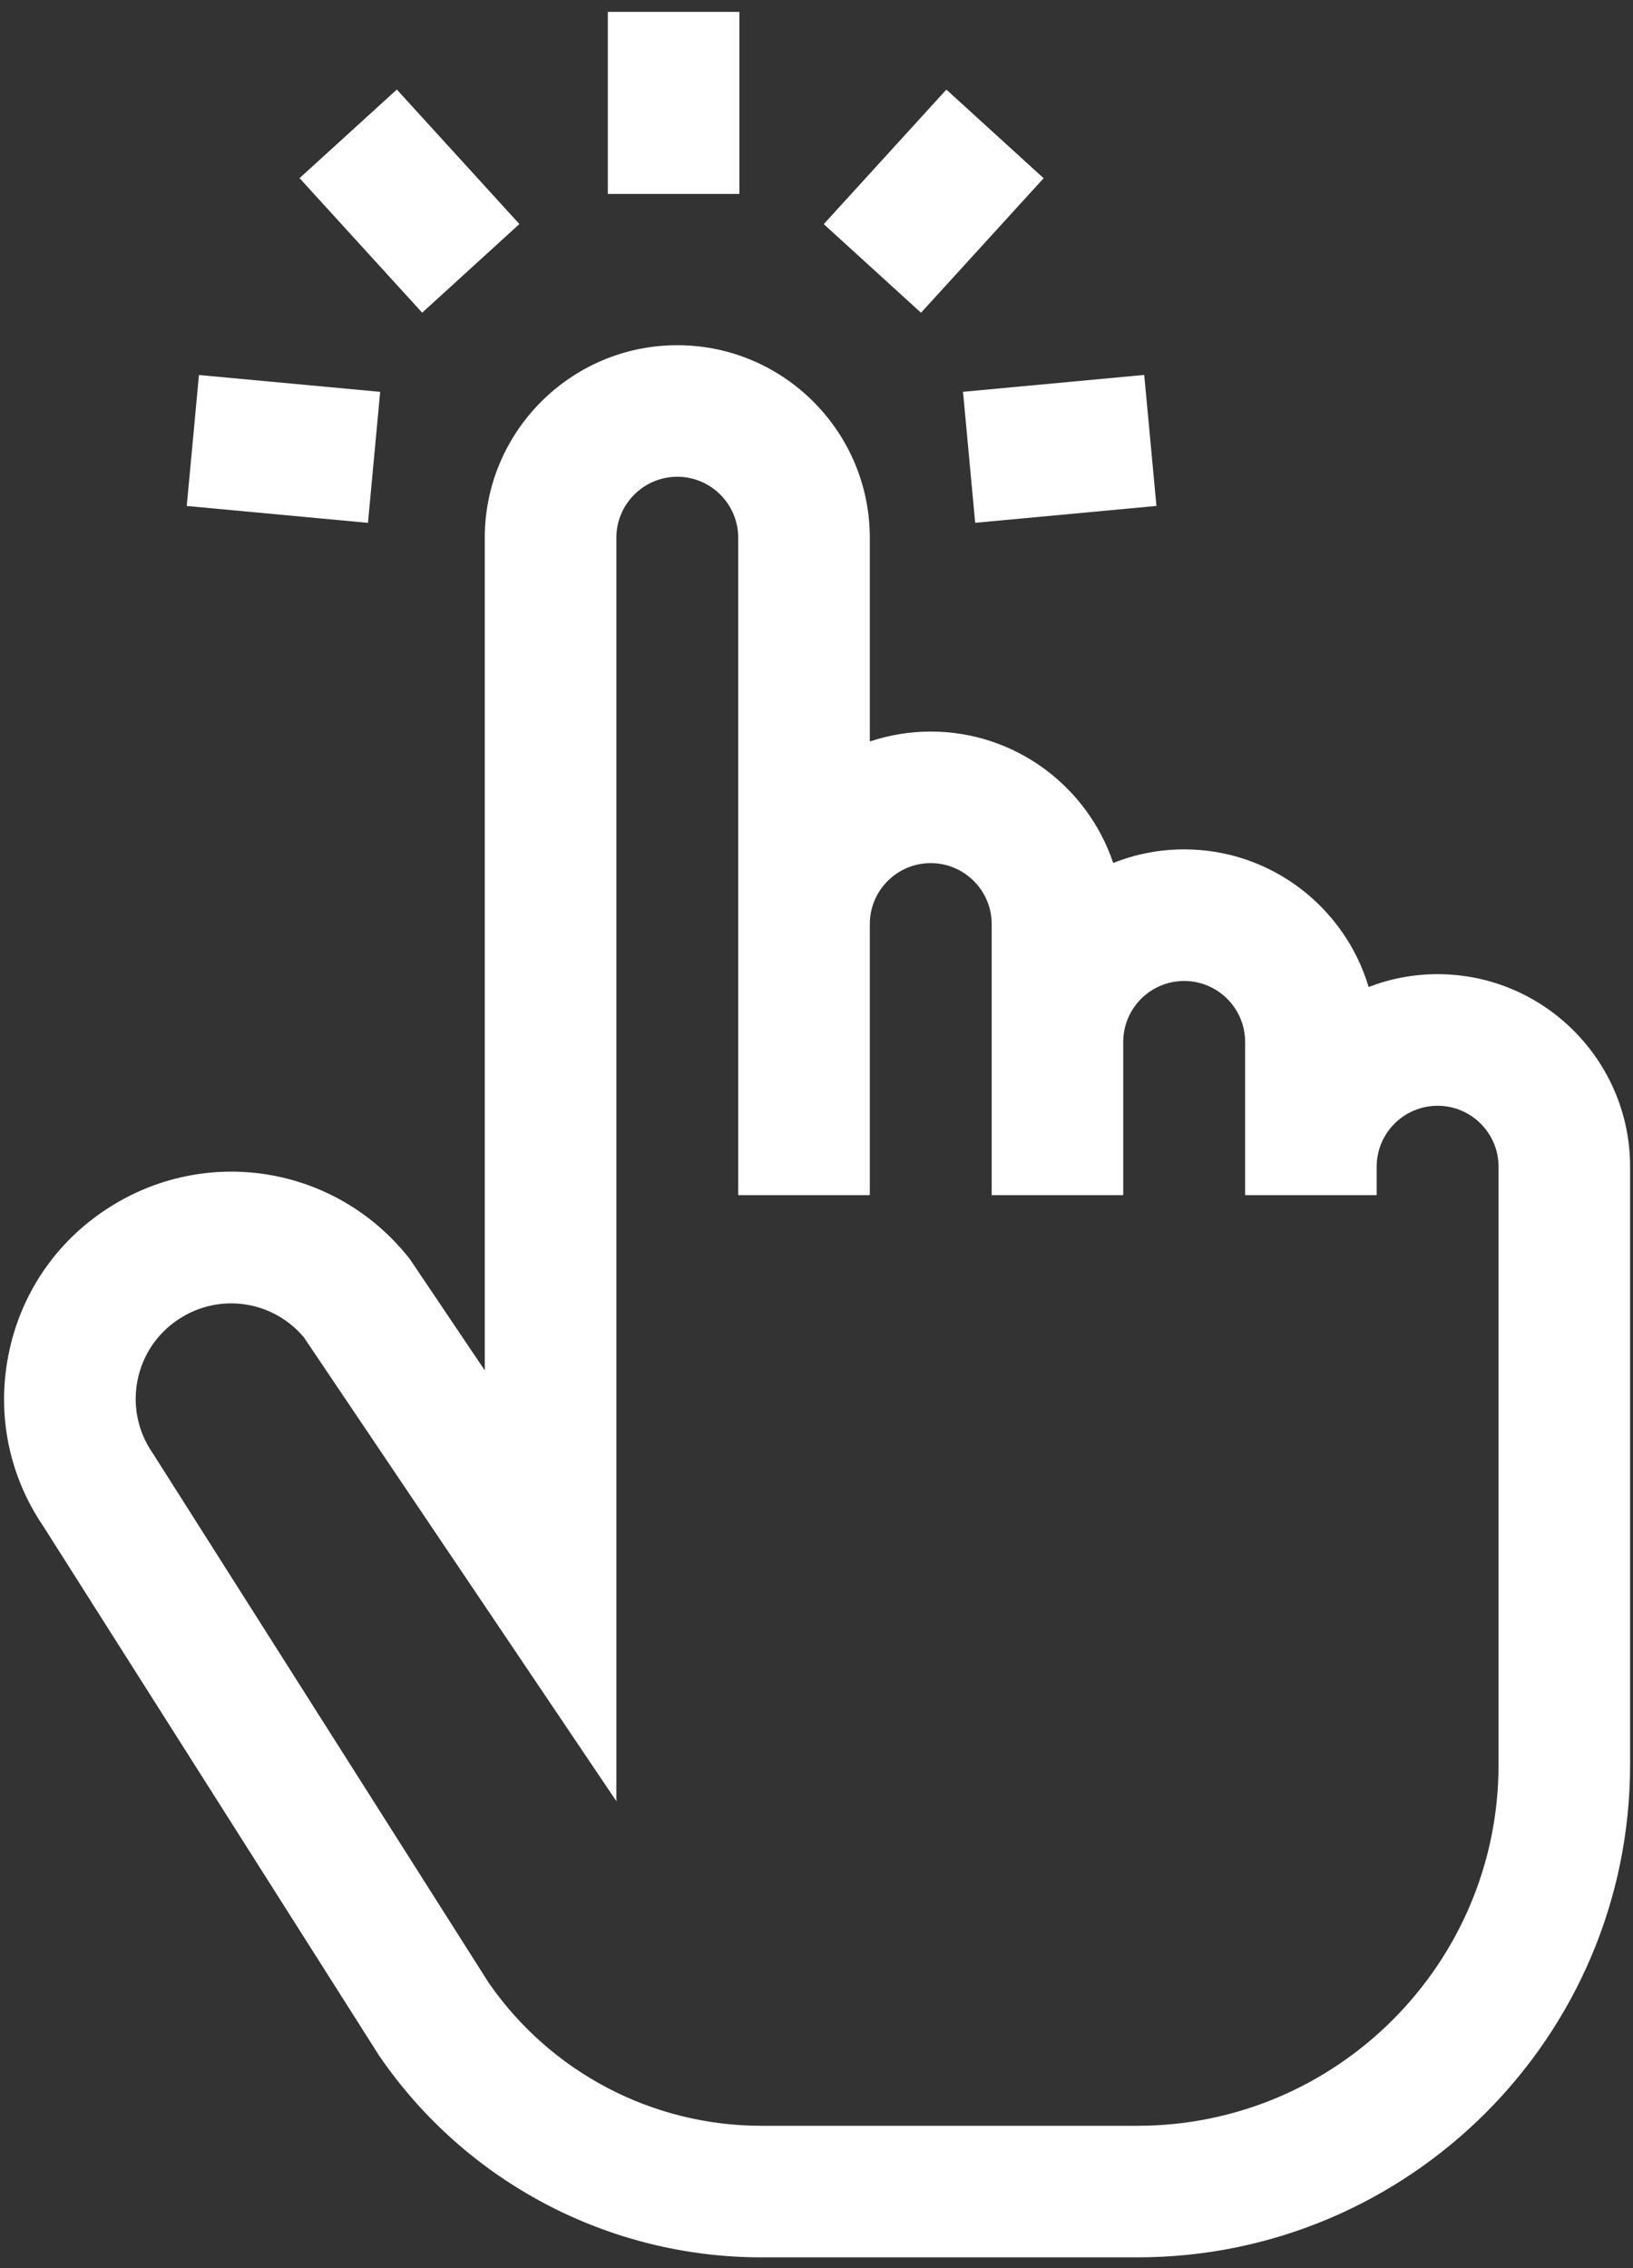 <svg width="36" height="50" viewBox="0 0 36 50" fill="none" xmlns="http://www.w3.org/2000/svg">
<rect x="0" y="0" width="36" height="50" fill="#333333" stroke="none"/>
<g id="Group">
<path id="Vector" d="M31.692 21.475C31.157 21.475 30.644 21.576 30.172 21.758C29.65 20.006 28.025 18.724 26.105 18.724C25.553 18.724 25.026 18.831 24.541 19.024C23.977 17.343 22.387 16.127 20.518 16.127C20.049 16.127 19.597 16.205 19.175 16.346V11.854C19.175 9.514 17.271 7.61 14.931 7.61C12.591 7.61 10.687 9.514 10.687 11.854V30.209L9.03 27.749L8.991 27.701C7.367 25.682 4.509 25.234 2.344 26.658C1.212 27.402 0.445 28.545 0.185 29.875C-0.074 31.195 0.199 32.533 0.954 33.645L8.341 45.289L8.37 45.333C10.275 48.106 13.421 49.762 16.786 49.762H25.076C31.064 49.762 35.936 44.891 35.936 38.903V25.719C35.936 23.379 34.032 21.475 31.692 21.475ZM33.036 38.903C33.036 43.291 29.465 46.862 25.076 46.862H16.786C14.385 46.862 12.141 45.685 10.775 43.712L3.39 32.071L3.361 32.027C3.039 31.557 2.922 30.991 3.031 30.433C3.141 29.874 3.463 29.394 3.939 29.081C4.833 28.492 6.009 28.665 6.697 29.478L13.588 39.706V11.854C13.588 11.113 14.19 10.51 14.931 10.51C15.672 10.51 16.274 11.113 16.274 11.854V26.346H19.175V20.371C19.175 19.63 19.777 19.027 20.518 19.027C21.259 19.027 21.862 19.63 21.862 20.371V26.346H24.762V22.968C24.762 22.227 25.365 21.625 26.105 21.625C26.846 21.625 27.449 22.227 27.449 22.968V26.346H30.349V25.834V25.719C30.349 24.978 30.952 24.376 31.692 24.376C32.433 24.376 33.036 24.978 33.036 25.719V38.903H33.036Z" fill="white"/>
<path id="Vector_2" d="M16.3 0.262H13.4V4.275H16.3V0.262Z" fill="white"/>
<path id="Vector_3" d="M20.863 1.975L18.16 4.941L20.304 6.894L23.007 3.929L20.863 1.975Z" fill="white"/>
<path id="Vector_4" d="M25.225 8.265L21.23 8.637L21.498 11.525L25.494 11.153L25.225 8.265Z" fill="white"/>
<path id="Vector_5" d="M8.748 1.974L6.604 3.927L9.307 6.893L11.45 4.939L8.748 1.974Z" fill="white"/>
<path id="Vector_6" d="M4.386 8.267L4.117 11.154L8.112 11.526L8.381 8.638L4.386 8.267Z" fill="white"/>
</g>
</svg>
